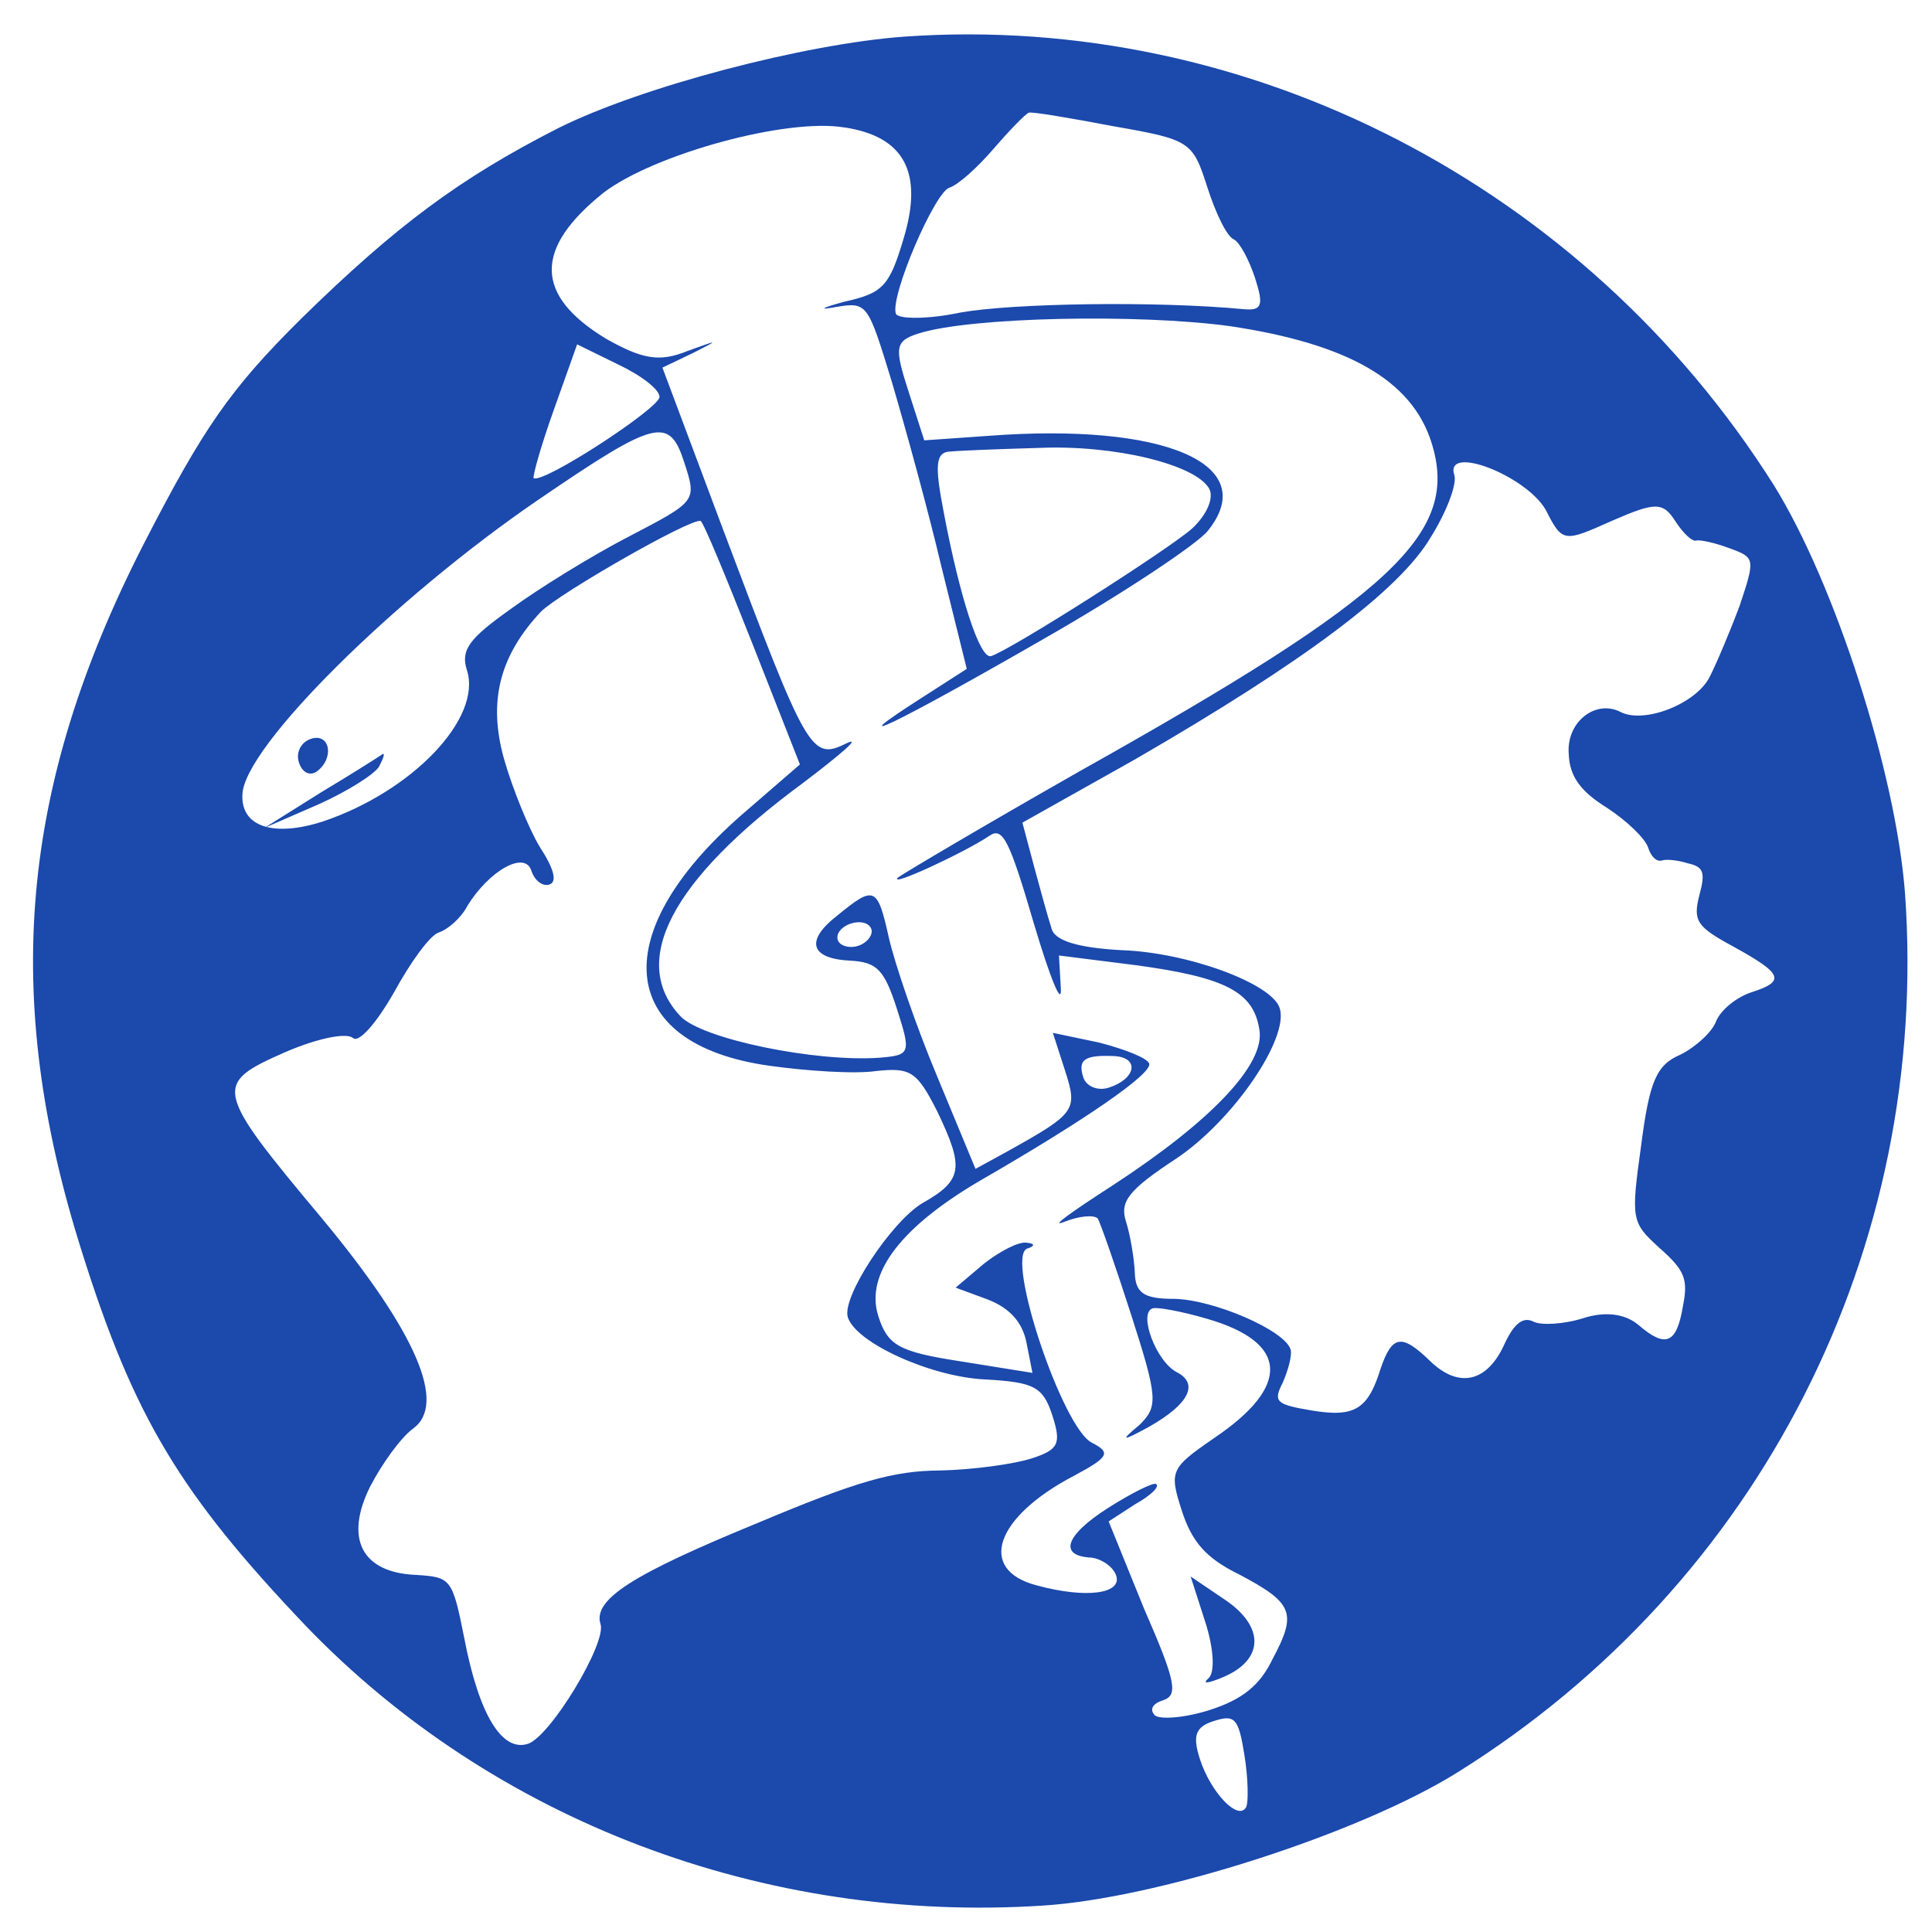 <svg width="250" height="250" viewBox="0 0 250 250" fill="#1B49AC" xmlns="http://www.w3.org/2000/svg"><path fill="#1B49AC" d="M72.24 16.58c-12.77 6.5-21.02 12.67-33.18 24.57-9.34 9.24-12.82 14.35-20.58 29.47C2.6 101.78.14 128.95 10.57 161.89c6.79 21.63 12.84 31.51 29.03 48.53 24.22 25.15 59.21 38.52 95.38 36.16 14.89-.94 40.97-9.33 53.61-17.23 39.15-24.41 61.18-67.78 57.92-113.73-1.18-15.61-9.05-40.09-17-52.88-24.42-38.67-67.92-61.13-112.48-58-12.81.92-34.05 6.47-44.79 11.84zm37.06-.09c7.74 1.19 10.19 5.84 7.64 14.33-1.84 6.19-2.67 7.1-7.59 8.2-2.95.78-3.62 1.16-1.21.71 4.1-.68 4.14-.54 7.3 9.8 1.72 5.84 4.64 16.41 6.39 23.84l3.27 13.18-5.96 3.83c-11 7.05-3.11 3.24 15.78-7.63 10.26-5.85 20.01-12.34 21.37-14.06 6.98-8.64-5.62-14.02-28.41-12.29l-8.28.58-2.05-6.37c-1.82-5.65-1.76-6.47 1.28-7.45 6.67-2.14 28.43-2.58 40.3-.96 15.28 2.28 23.5 6.99 26.07 14.96 3.77 11.74-4.55 19.68-45.32 42.54-12.3 6.99-22.91 13.28-23.68 13.85-1.31 1.38 8.7-3.28 11.85-5.41 1.7-1.18 2.59.61 5.75 11.42 2.09 7 3.63 10.82 3.47 8.32l-.24-4.24 9.99 1.26c11.54 1.57 15.18 3.44 15.94 8.31.82 4.53-6.38 11.96-18.94 20.15-5.43 3.51-8.29 5.54-6.31 4.75 1.99-.8 3.86-.92 4.34-.44.33.54 2.29 6.14 4.34 12.51 3.45 10.73 3.48 11.83 1.05 14.21-2.52 2.09-2.33 2.19 1.2.26 5.28-2.98 6.51-5.61 3.64-7.09-2.68-1.37-5.02-7.66-3.13-8.26.58-.19 3.79.38 7.15 1.38 10.41 3.04 10.79 8.68.8 15.41-5.63 3.88-5.82 4.27-4.19 9.34 1.3 4.05 3.11 6.19 7.46 8.31 6.94 3.68 7.51 4.94 4.31 10.92-1.62 3.4-3.9 5.25-8.11 6.6-3.18 1.03-6.46 1.28-7.13.7-.71-.73-.32-1.5.99-1.92 2.02-.65 1.85-2.19-2.38-11.86l-4.59-11.31 3.44-2.23c2.03-1.13 3.25-2.32 2.67-2.62-.38-.19-3.14 1.17-6.19 3.11-5.57 3.55-6.47 6.24-2.09 6.43 1.34.21 2.78 1.19 3.15 2.34.75 2.32-3.84 3-10.31 1.24-7.68-2.01-5.4-8.82 4.87-14.19 4.5-2.41 4.79-2.98 2.3-4.26-3.78-1.82-11.24-24.04-8.39-25.12 1.02-.32 1.07-.66-.09-.77-1.01-.15-3.47 1.12-5.51 2.73l-3.65 3.09 4.17 1.54c2.93 1.14 4.5 3.03 5 5.59l.77 3.9-9.27-1.49c-8.07-1.24-9.46-2.08-10.67-5.84-1.77-5.51 2.97-11.67 13.62-17.81 13.08-7.56 21.85-13.58 21.43-14.88-.23-.72-3.15-1.86-6.46-2.72l-6.01-1.26 1.59 4.92c1.62 5.07 1.43 5.46-7.38 10.37l-4.22 2.31-4.97-11.99c-2.72-6.48-5.52-14.69-6.25-17.97-1.47-6.56-1.86-6.76-6.66-2.82-4.23 3.28-3.48 5.6 1.71 5.84 3.42.19 4.37 1.16 6 6.23 1.86 5.8 1.76 5.99-2.28 6.33-8.29.58-22.84-2.41-25.69-5.33-6.76-7.1-1.21-17.68 15.72-30.15 5.15-3.9 7.77-6.18 5.69-5.19-4.55 2.26-5.07 1.15-15.92-27.65l-7.86-20.98 4.01-1.92c3.44-1.75 3.29-1.7-.72-.25-3.67 1.5-5.88 1.09-10.57-1.56-9.32-5.64-9.35-11.7-.32-18.92 6.55-4.98 23.73-9.71 31.18-8.42v-.01zm34.8-.15c9.99 1.74 10.23 1.98 12.14 7.92 1.07 3.34 2.53 6.38 3.44 6.73.77.4 1.99 2.72 2.74 5.04 1.12 3.47.87 4.19-1.44 3.98-11.54-1.09-29.98-.76-36.63.42-4.34.92-8.19.88-8.43.15-.74-2.32 5.03-15.68 6.92-16.29 1.16-.37 3.64-2.61 5.73-5.04 2.1-2.43 4.14-4.53 4.57-4.67.44-.14 5.34.69 10.96 1.76zM85.34 51.37c-.01 1.44-14.94 11.2-16.28 10.51-.19-.1.91-4.13 2.6-8.83l3.02-8.49L80 47.17c3.02 1.43 5.35 3.24 5.34 4.2zm3.23 8.55c1.59 4.93 1.59 4.93-7.18 9.5-4.93 2.55-11.86 6.85-15.35 9.42-5.34 3.79-6.46 5.27-5.62 7.88 2 6.23-7.1 15.71-18.65 19.58-6.37 2.05-10.64.7-10.4-3.53.26-6.16 19.67-25.35 38.14-38 15.47-10.57 17.11-10.93 19.06-4.85zm8.8 23.39l6.14 15.61-6.76 5.85c-18.46 15.69-17.27 30.33 2.82 33.14 4.86.68 11.06 1.09 13.81.68 4.48-.48 5.29.06 7.93 5.29 3.44 7.2 3.32 8.84-1.96 11.81-4.02 2.42-10.47 12.16-9.64 14.77 1.07 3.33 10.8 7.72 17.77 8.04 6.35.35 7.5.94 8.71 4.71 1.17 3.62.77 4.39-2.7 5.51-2.32.74-7.53 1.46-11.81 1.56-6.07.03-10.75 1.37-23.71 6.82-16.1 6.61-21.28 9.87-20.26 13.06.8 2.47-6.5 14.56-9.4 15.49-3.34 1.08-6.32-3.72-8.23-13.66-1.55-7.81-1.74-7.91-6.31-8.2-6.98-.31-9.19-4.72-5.9-11.37 1.58-3.07 4.02-6.41 5.57-7.55 4.42-3.17.47-12.46-11.79-27.22-14.01-16.75-14.06-17.38-4.82-21.47 4.35-1.88 7.97-2.56 8.83-1.88.71.73 2.95-1.74 5.31-5.86 2.11-3.87 4.65-7.41 5.81-7.78 1.16-.37 2.91-1.89 3.69-3.43 2.84-4.59 7.44-7.18 8.28-4.58.42 1.31 1.47 2.09 2.34 1.81 1.02-.33.65-1.97-1.25-4.88-1.37-2.27-3.52-7.49-4.64-11.45-2.04-7.34-.58-13.24 4.78-18.96 2.29-2.34 19.43-12.16 20.68-11.76.38.19 3.29 7.25 6.71 15.9zm37.09-25.35c9.77-.42 20.19 2.14 21.99 5.24.7 1.21-.33 3.47-2.18 5.18-3.11 2.76-23.41 15.68-26.02 16.52-1.45.46-4.06-7.65-6.11-18.5-1.23-6.32-1.11-7.96.96-7.98 1.39-.13 6.45-.32 11.36-.46zm65.56 8.02c2.17 4.26 2.31 4.21 8.6 1.4 5.61-2.45 6.57-2.44 8.18.08.95 1.46 2.14 2.67 2.72 2.49.43-.14 2.5.31 4.32 1.01 3.26 1.19 3.31 1.33 1.27 7.42-1.29 3.45-3.02 7.53-3.9 9.25-1.77 3.45-8.44 6.07-11.51 4.5-3.25-1.67-7.08 1.32-6.7 5.51.12 2.84 1.54 4.78 4.93 6.88 2.63 1.72 4.97 4 5.34 5.16.37 1.16 1.09 1.89 1.81 1.66.58-.19 2.07-.03 3.32.37 2.06.45 2.3 1.18 1.49 4.16-.85 3.31-.28 4.08 4.36 6.59 6.41 3.53 6.88 4.5 2.39 5.94-1.88.61-3.92 2.22-4.56 3.71-.5 1.44-2.74 3.43-4.67 4.38-3.09 1.31-3.98 3.51-5.04 11.68-1.35 9.71-1.26 10 2.36 13.31 3.34 2.93 3.71 4.09 3.05 7.5-.82 4.9-2.22 5.51-5.75 2.48-1.77-1.51-4.41-1.78-7.16-.89-2.47.79-5.45.95-6.41.46-1.34-.69-2.5.17-3.74 2.8-2.22 5.03-5.93 5.9-9.65 2.3-3.71-3.6-4.92-3.37-6.41.94-1.64 5.33-3.39 6.37-8.96 5.44-4.56-.77-4.99-1.11-3.71-3.6.73-1.68 1.24-3.59 1-4.32-.79-2.46-9.89-6.41-15.04-6.52-3.99.01-5.04-.77-5.11-3.47-.08-1.73-.57-4.77-1.13-6.51-.84-2.6.28-4.08 6.48-8.16 7.37-4.92 14.66-15.58 13.4-19.49-1.02-3.19-11.91-7.2-20.47-7.49-5.53-.3-8.7-1.2-9.06-2.84-.42-1.3-1.4-4.82-2.23-7.91l-1.53-5.75 14.63-8.22c21.7-12.56 34.21-21.86 38.23-28.75 2.01-3.2 3.4-6.85 3.03-8-1.31-4.06 9.28.05 11.83 4.5zm-87.26 54.27c.23.72-.55 1.77-1.71 2.14-1.16.38-2.41-.02-2.64-.75-.28-.86.55-1.77 1.71-2.14 1.16-.37 2.36-.12 2.64.75zm31.49 16.41c3.27.23 2.71 2.97-.77 4.08-1.44.47-2.93-.17-3.3-1.33-.75-2.32.17-2.93 4.07-2.75zm16.79 90.52c.49 3.04.51 6.07.22 6.64-.99 1.92-4.61-1.87-6-6.22-.98-3.04-.54-4.15 1.78-4.89 2.76-.89 3.23-.4 4 4.47zm-5.06-17.24c1.07 3.34 1.27 6.47.4 7.23-.88.76-.1.67 1.73-.08 5.51-2.25 5.56-6.58.45-10.05l-4.49-3.04 1.91 5.95v-.01zM38.68 98.66c.42 1.3 1.38 1.79 2.3 1.18 2.33-1.71 1.74-5.04-.73-4.24-1.3.42-1.99 1.76-1.57 3.06zm2.85 3.88l-7.32 4.59 7.01-3.05c3.77-1.69 7.36-3.97 7.85-4.92.59-1.15.74-1.68.45-1.59-.39.29-3.97 2.56-7.99 4.97z"/></svg>